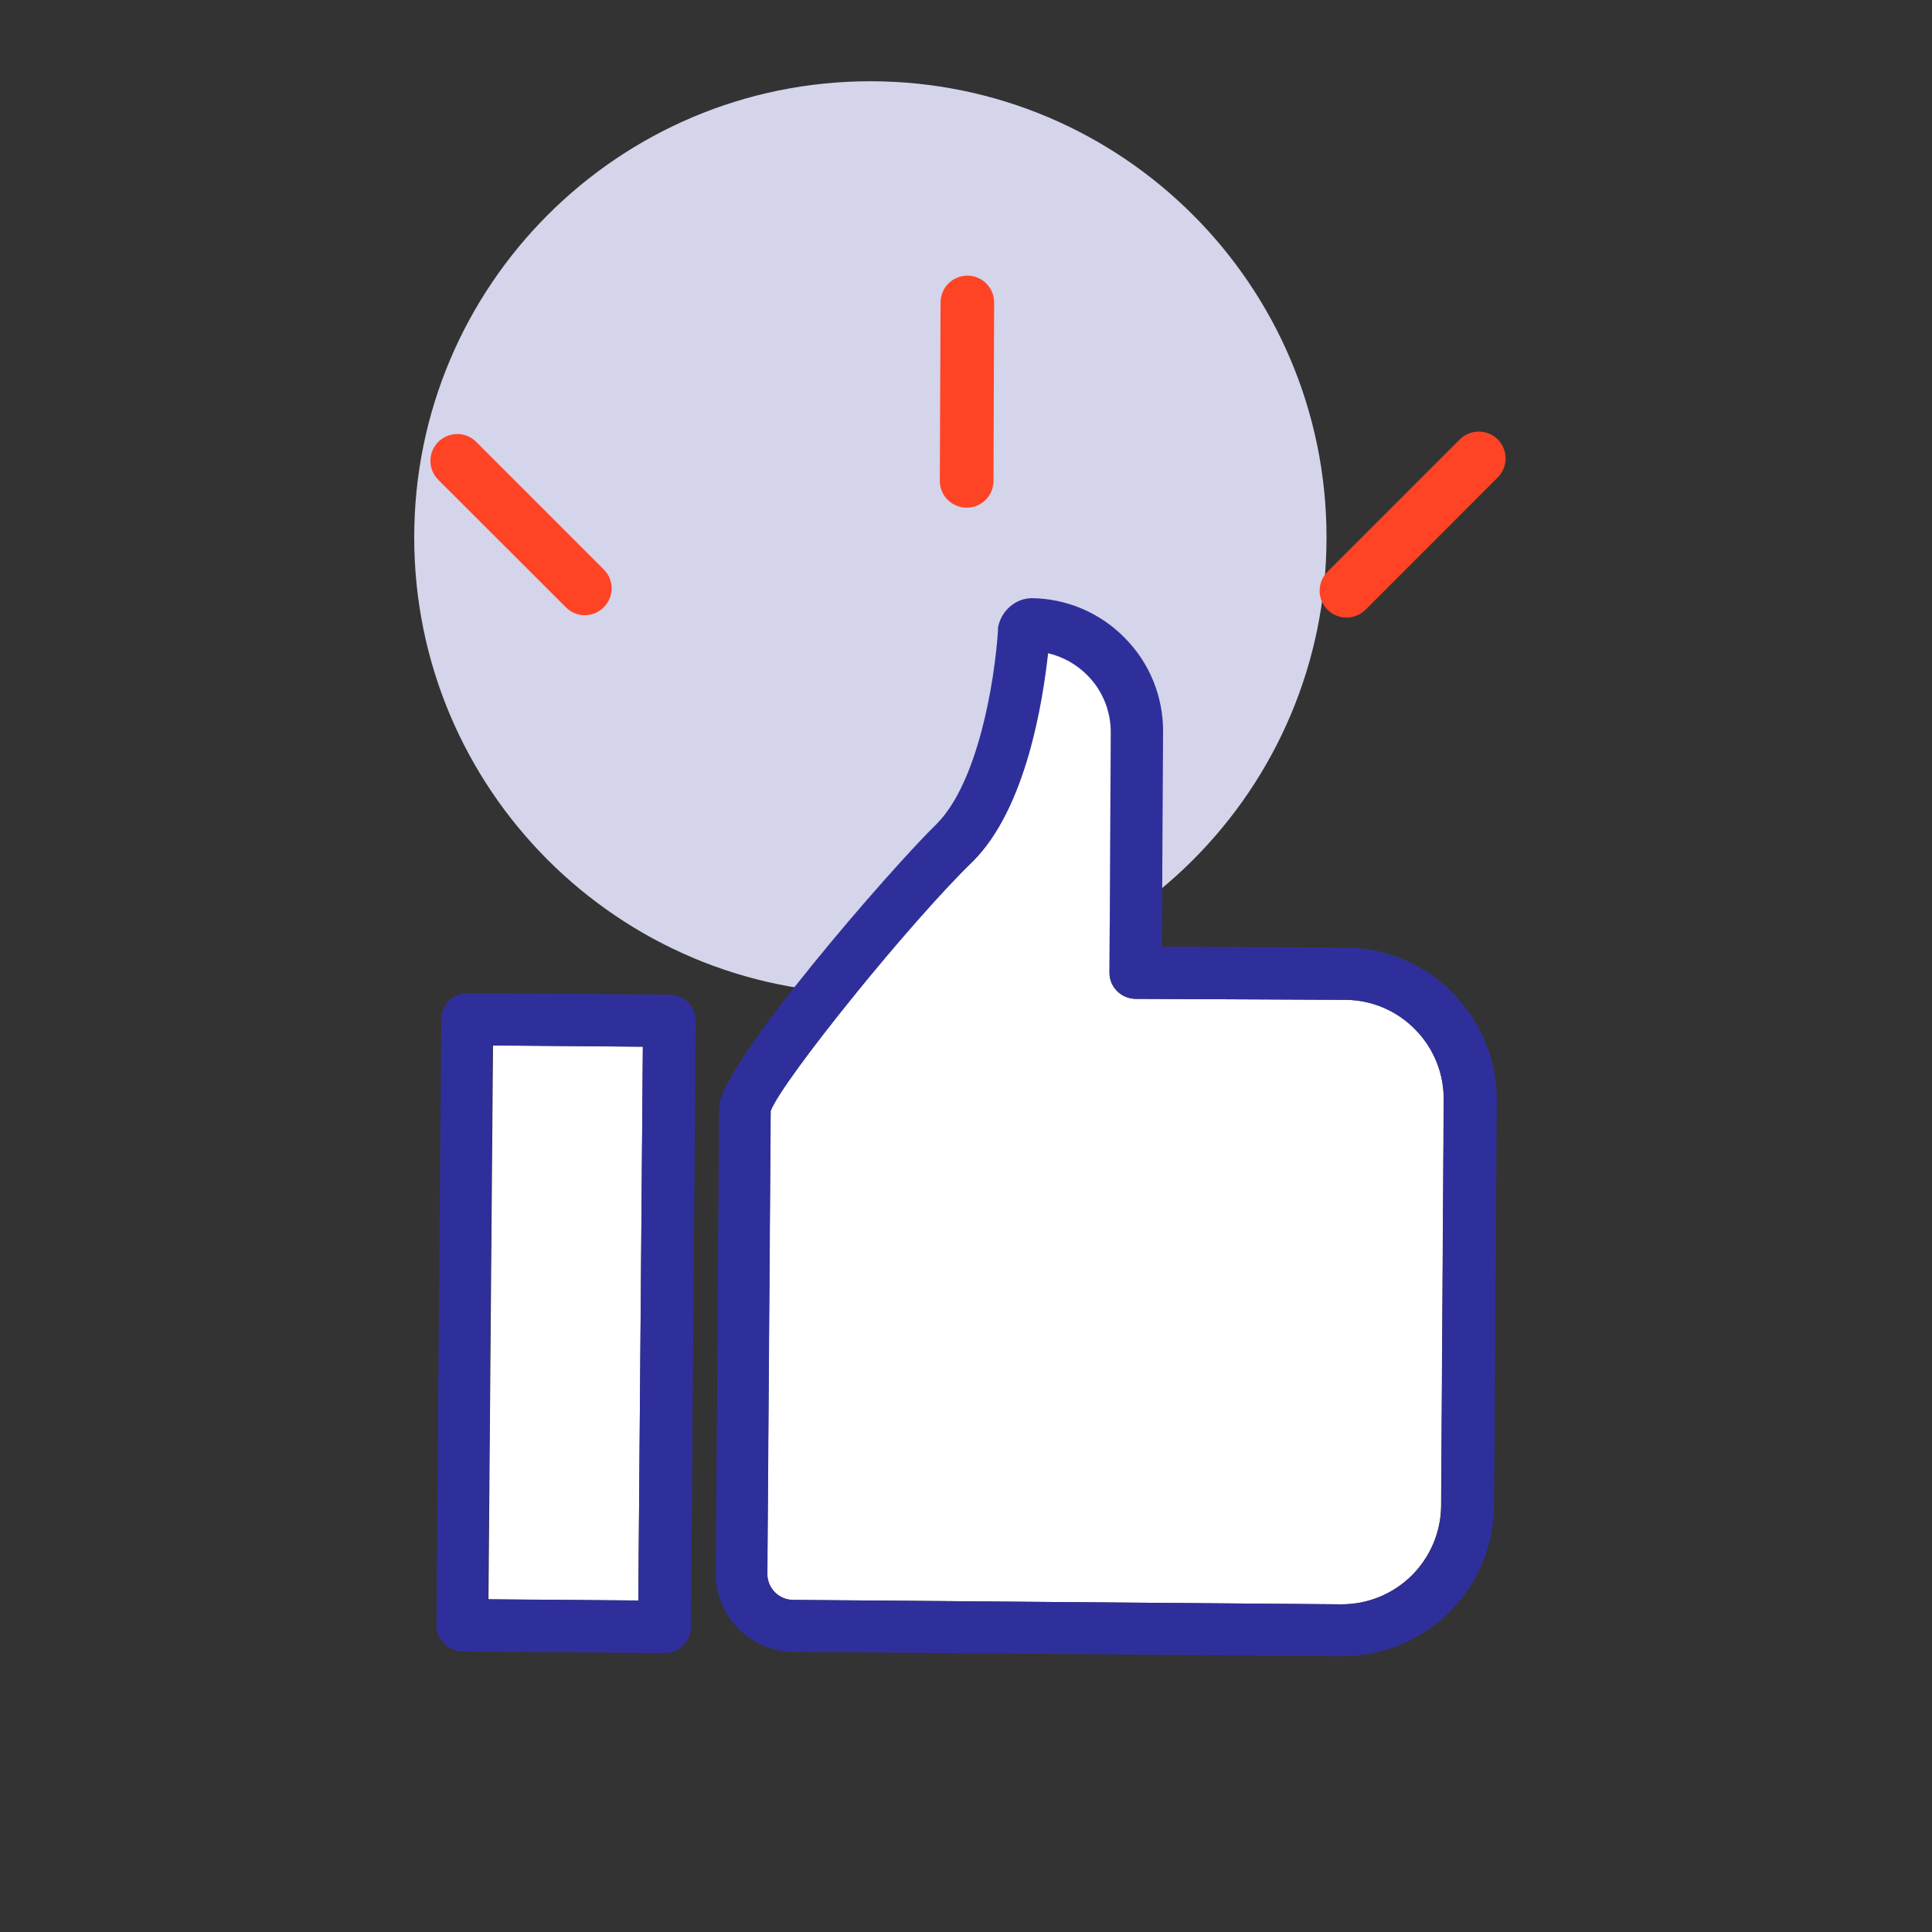 <svg width="120" height="120" viewBox="0 0 120 120" fill="none" xmlns="http://www.w3.org/2000/svg">
<rect x="0" y="0" width="120" height="120" fill="#333333" stroke="none"/>
<g clip-path="url(#clip0_4974_47306)">
<path d="M54.06 61.714C69.708 61.714 82.393 49.028 82.393 33.38C82.393 17.732 69.708 5.047 54.06 5.047C38.412 5.047 25.727 17.732 25.727 33.38C25.727 49.028 38.412 61.714 54.06 61.714Z" fill="#D4D4EB"/>
<path d="M30.623 64.933L30.341 99.332L39.648 99.408L39.93 65.01L30.623 64.933Z" fill="white"/>
<path d="M41.58 61.78L29.033 61.68C28.607 61.68 28.198 61.848 27.893 62.147C27.587 62.45 27.412 62.862 27.407 63.294L27.107 100.934C27.103 101.147 27.143 101.359 27.223 101.558C27.303 101.756 27.422 101.936 27.573 102.087C27.874 102.394 28.284 102.569 28.713 102.574L41.26 102.674C41.474 102.677 41.687 102.638 41.886 102.559C42.085 102.48 42.267 102.363 42.42 102.214C42.574 102.064 42.697 101.886 42.781 101.689C42.866 101.493 42.911 101.281 42.913 101.067L43.213 63.42C43.215 63.205 43.174 62.991 43.093 62.792C43.011 62.593 42.891 62.411 42.739 62.259C42.587 62.106 42.407 61.986 42.208 61.903C42.009 61.821 41.795 61.779 41.58 61.78ZM39.647 99.413L30.313 99.34L30.593 64.94L39.927 65.013L39.647 99.413Z" fill="#2F2F9B"/>
<path d="M89.667 68.353L89.507 93.56C89.484 95.184 88.822 96.734 87.663 97.874C86.505 99.013 84.945 99.65 83.32 99.647H83.253L49.253 99.373C48.83 99.37 48.425 99.2 48.126 98.901C47.827 98.602 47.657 98.197 47.653 97.773L47.86 69C48.593 67.08 56.527 57.267 60.42 53.5C63.753 50.167 64.76 43.5 65.087 40.573C66.016 40.791 66.864 41.267 67.533 41.947C67.996 42.414 68.362 42.967 68.61 43.576C68.858 44.184 68.984 44.836 68.98 45.493L68.913 60.407C68.911 60.619 68.951 60.83 69.031 61.027C69.111 61.224 69.23 61.403 69.38 61.553C69.683 61.86 70.095 62.035 70.527 62.04L83.593 62.1C84.402 62.108 85.2 62.277 85.943 62.596C86.686 62.916 87.358 63.379 87.92 63.96C88.487 64.54 88.933 65.228 89.233 65.982C89.533 66.736 89.68 67.542 89.667 68.353Z" fill="white"/>
<path d="M90.247 61.693C89.385 60.805 88.356 60.098 87.218 59.611C86.08 59.125 84.857 58.87 83.62 58.86L72.167 58.8L72.24 45.467C72.25 44.383 72.045 43.308 71.637 42.304C71.228 41.301 70.624 40.388 69.86 39.62C69.103 38.846 68.2 38.23 67.203 37.807C66.206 37.384 65.136 37.161 64.053 37.153C63.885 37.161 63.717 37.186 63.553 37.227C63.152 37.346 62.793 37.575 62.516 37.889C62.239 38.202 62.056 38.587 61.987 39C61.98 39.053 61.98 39.107 61.987 39.16C61.773 42.407 60.733 48.587 58.193 51.16C55.393 53.88 44.807 66.04 44.667 68.72V68.787L44.46 97.733C44.455 99.018 44.959 100.251 45.863 101.164C46.767 102.076 47.996 102.593 49.28 102.6L83.28 102.873H83.373C85.858 102.875 88.243 101.895 90.008 100.147C91.774 98.399 92.777 96.024 92.8 93.54L92.967 68.333C92.974 65.847 91.996 63.46 90.247 61.693ZM89.52 93.56C89.497 95.184 88.835 96.734 87.677 97.874C86.519 99.013 84.958 99.65 83.333 99.647H83.267L49.267 99.373C48.843 99.37 48.438 99.2 48.139 98.901C47.84 98.602 47.67 98.197 47.667 97.773L47.873 69C48.607 67.08 56.54 57.267 60.433 53.5C63.767 50.167 64.773 43.5 65.1 40.573C66.029 40.791 66.877 41.267 67.547 41.947C68.009 42.414 68.375 42.967 68.623 43.576C68.871 44.184 68.997 44.836 68.993 45.493L68.913 60.407C68.911 60.619 68.951 60.83 69.031 61.027C69.111 61.224 69.23 61.403 69.38 61.553C69.683 61.86 70.095 62.035 70.527 62.04L83.593 62.1C84.402 62.109 85.2 62.277 85.943 62.597C86.686 62.916 87.358 63.379 87.92 63.96C88.489 64.539 88.938 65.226 89.24 65.98C89.542 66.734 89.692 67.541 89.68 68.353L89.52 93.56Z" fill="#2F2F9B"/>
<path d="M36.32 38.213C36.101 38.213 35.885 38.17 35.684 38.085C35.482 38 35.3 37.876 35.147 37.72L27.22 29.8C26.909 29.488 26.734 29.064 26.734 28.623C26.734 28.182 26.909 27.759 27.22 27.447C27.375 27.291 27.559 27.168 27.761 27.084C27.964 27 28.181 26.957 28.4 26.957C28.619 26.957 28.836 27 29.039 27.084C29.241 27.168 29.425 27.291 29.58 27.447L37.5 35.367C37.655 35.521 37.778 35.704 37.862 35.906C37.946 36.108 37.989 36.325 37.989 36.543C37.989 36.762 37.946 36.978 37.862 37.181C37.778 37.382 37.655 37.566 37.5 37.72C37.346 37.876 37.162 38 36.959 38.084C36.757 38.169 36.539 38.213 36.32 38.213Z" fill="#FF4425"/>
<path d="M60.04 31.534C59.599 31.534 59.176 31.359 58.864 31.048C58.551 30.736 58.375 30.314 58.373 29.873L58.42 18.78C58.422 18.339 58.598 17.917 58.91 17.606C59.223 17.295 59.646 17.12 60.087 17.12C60.306 17.12 60.523 17.163 60.725 17.248C60.927 17.332 61.111 17.456 61.265 17.611C61.419 17.767 61.541 17.951 61.624 18.154C61.707 18.357 61.748 18.574 61.747 18.794L61.707 29.873C61.707 30.092 61.663 30.308 61.58 30.51C61.496 30.712 61.373 30.895 61.218 31.05C61.063 31.204 60.88 31.326 60.677 31.409C60.475 31.492 60.259 31.534 60.04 31.534Z" fill="#FF4425"/>
<path d="M83.633 38.36C83.191 38.359 82.768 38.184 82.453 37.873C82.298 37.719 82.175 37.535 82.091 37.332C82.007 37.13 81.964 36.913 81.964 36.693C81.964 36.474 82.007 36.257 82.091 36.055C82.175 35.852 82.298 35.668 82.453 35.513L90.673 27.293C90.986 26.982 91.409 26.807 91.85 26.807C92.291 26.807 92.714 26.982 93.027 27.293C93.182 27.448 93.305 27.632 93.389 27.835C93.473 28.037 93.516 28.254 93.516 28.473C93.516 28.693 93.473 28.91 93.389 29.112C93.305 29.315 93.182 29.499 93.027 29.653L84.813 37.873C84.499 38.184 84.075 38.359 83.633 38.36Z" fill="#FF4425"/>
</g>
<defs>
<clipPath id="clip0_4974_47306">
<rect width="120" height="120" fill="white"/>
</clipPath>
</defs>
</svg>
